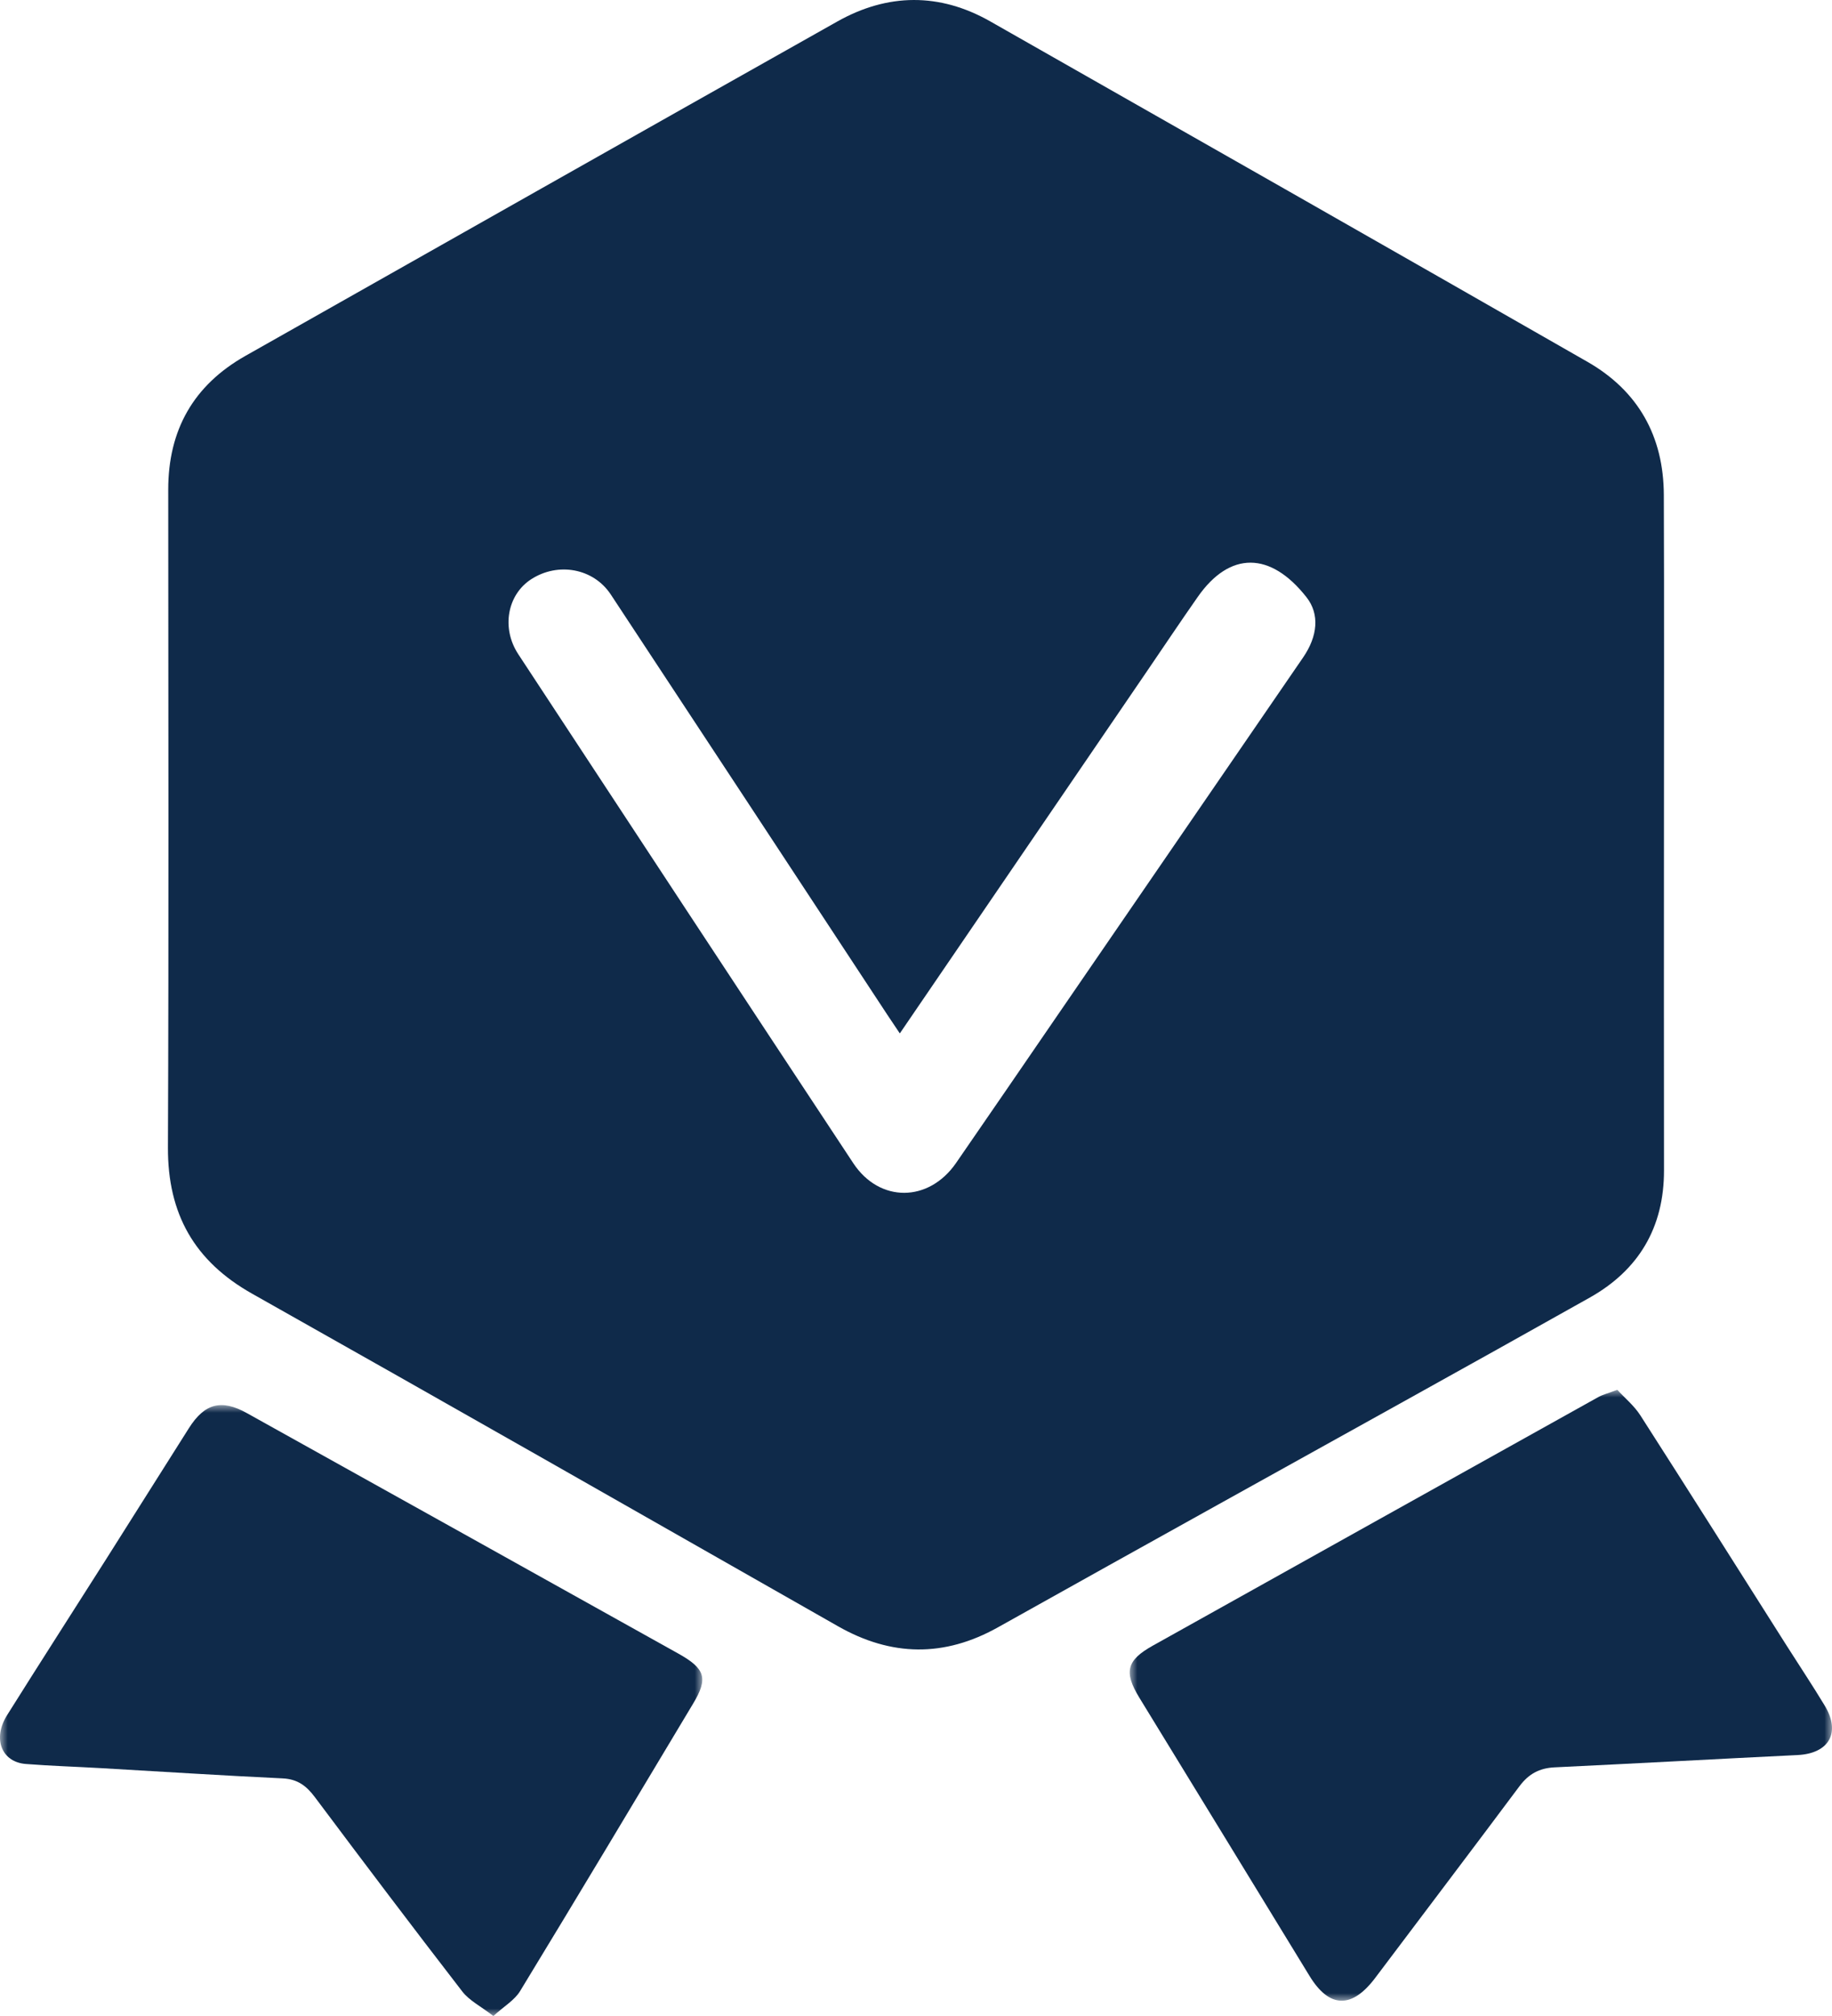 <?xml version="1.0" encoding="UTF-8"?>
<svg width="120px" height="132px" viewBox="0 0 120 132" version="1.1" xmlns="http://www.w3.org/2000/svg" xmlns:xlink="http://www.w3.org/1999/xlink">
    <title>编组</title>
    <defs>
        <polygon id="path-1" points="0 0 46 0 46 40 0 40"></polygon>
        <polygon id="path-3" points="0 0 46 0 46 40 0 40"></polygon>
    </defs>
    <g id="团聚" stroke="none" stroke-width="1" fill="none" fill-rule="evenodd">
        <g id="父母/祖父母" transform="translate(-230, -1330)">
            <g id="编组" transform="translate(230, 1330)">
                <path d="M58.94,67.664 C58.605,67.163 58.363,66.81 58.128,66.452 C52.091,57.276 46.06,48.098 40.011,38.93 C38.875,37.206 36.557,36.788 34.795,37.926 C33.235,38.934 32.821,41.115 33.948,42.835 C41.25,53.952 48.557,65.065 55.89,76.159 C57.614,78.766 60.834,78.734 62.619,76.155 C64.791,73.012 66.948,69.86 69.109,66.711 C74.526,58.823 79.944,50.935 85.357,43.047 C86.314,41.653 86.45,40.212 85.578,39.104 C83.22,36.104 80.558,36.078 78.457,39.082 C77.324,40.698 76.229,42.34 75.115,43.97 C69.746,51.835 64.376,59.702 58.94,67.664 M108.993,54.643 C108.993,61.971 108.985,69.298 108.996,76.627 C109.002,80.372 107.335,83.161 104.135,84.96 C96.049,89.506 87.926,93.987 79.819,98.498 C74.999,101.18 70.176,103.857 65.364,106.553 C61.85,108.52 58.381,108.469 54.887,106.479 C42.105,99.204 29.326,91.92 16.511,84.704 C12.73,82.575 10.982,79.476 11,75.132 C11.058,60.779 11.023,46.424 11.019,32.069 C11.016,28.154 12.677,25.221 16.081,23.298 C28.999,15.999 41.911,8.686 54.842,1.41 C58.148,-0.451 61.543,-0.485 64.863,1.4 C77.912,8.814 90.956,16.237 103.982,23.691 C107.305,25.592 108.969,28.563 108.985,32.401 C109.013,39.815 108.993,47.229 108.993,54.643" id="Fill-1" fill="#0F2A4A"></path>
                <g transform="translate(0, 92)">
                    <mask id="mask-2" fill="white">
                        <use xlink:href="#path-1"></use>
                    </mask>
                    <g id="Clip-4"></g>
                    <path d="M32.317,40 C31.491,39.363 30.74,38.99 30.282,38.397 C27.027,34.184 23.818,29.936 20.627,25.673 C20.074,24.934 19.494,24.489 18.515,24.442 C14.545,24.255 10.578,23.998 6.611,23.771 C4.972,23.676 3.329,23.627 1.694,23.499 C0.1,23.373 -0.501,21.841 0.464,20.302 C2.606,16.888 4.788,13.499 6.947,10.097 C8.76,7.238 10.56,4.369 12.374,1.51 C13.402,-0.113 14.501,-0.405 16.169,0.524 C25.596,5.769 35.02,11.02 44.441,16.276 C46.206,17.262 46.392,17.895 45.403,19.544 C41.637,25.828 37.874,32.116 34.064,38.374 C33.706,38.963 33.022,39.359 32.317,40" id="Fill-3" fill="#0F2A4A" mask="url(#mask-2)"></path>
                </g>
                <g transform="translate(74, 91)">
                    <mask id="mask-4" fill="white">
                        <use xlink:href="#path-3"></use>
                    </mask>
                    <g id="Clip-6"></g>
                    <path d="M31.937,0 C32.425,0.533 33.041,1.039 33.449,1.676 C36.669,6.694 39.85,11.738 43.044,16.773 C43.872,18.076 44.729,19.361 45.527,20.683 C46.59,22.445 45.805,23.813 43.747,23.914 C38.438,24.173 33.13,24.467 27.82,24.72 C26.834,24.768 26.126,25.155 25.538,25.943 C22.4,30.143 19.231,34.319 16.079,38.506 C14.545,40.542 13.071,40.495 11.777,38.377 C8.068,32.302 4.347,26.235 0.632,20.163 C-0.401,18.473 -0.209,17.712 1.513,16.75 C11.237,11.321 20.963,5.896 30.691,0.476 C30.982,0.315 31.318,0.234 31.937,0" id="Fill-5" fill="#0F2A4A" mask="url(#mask-4)"></path>
                </g>
            </g>
        </g>
    </g>
</svg>